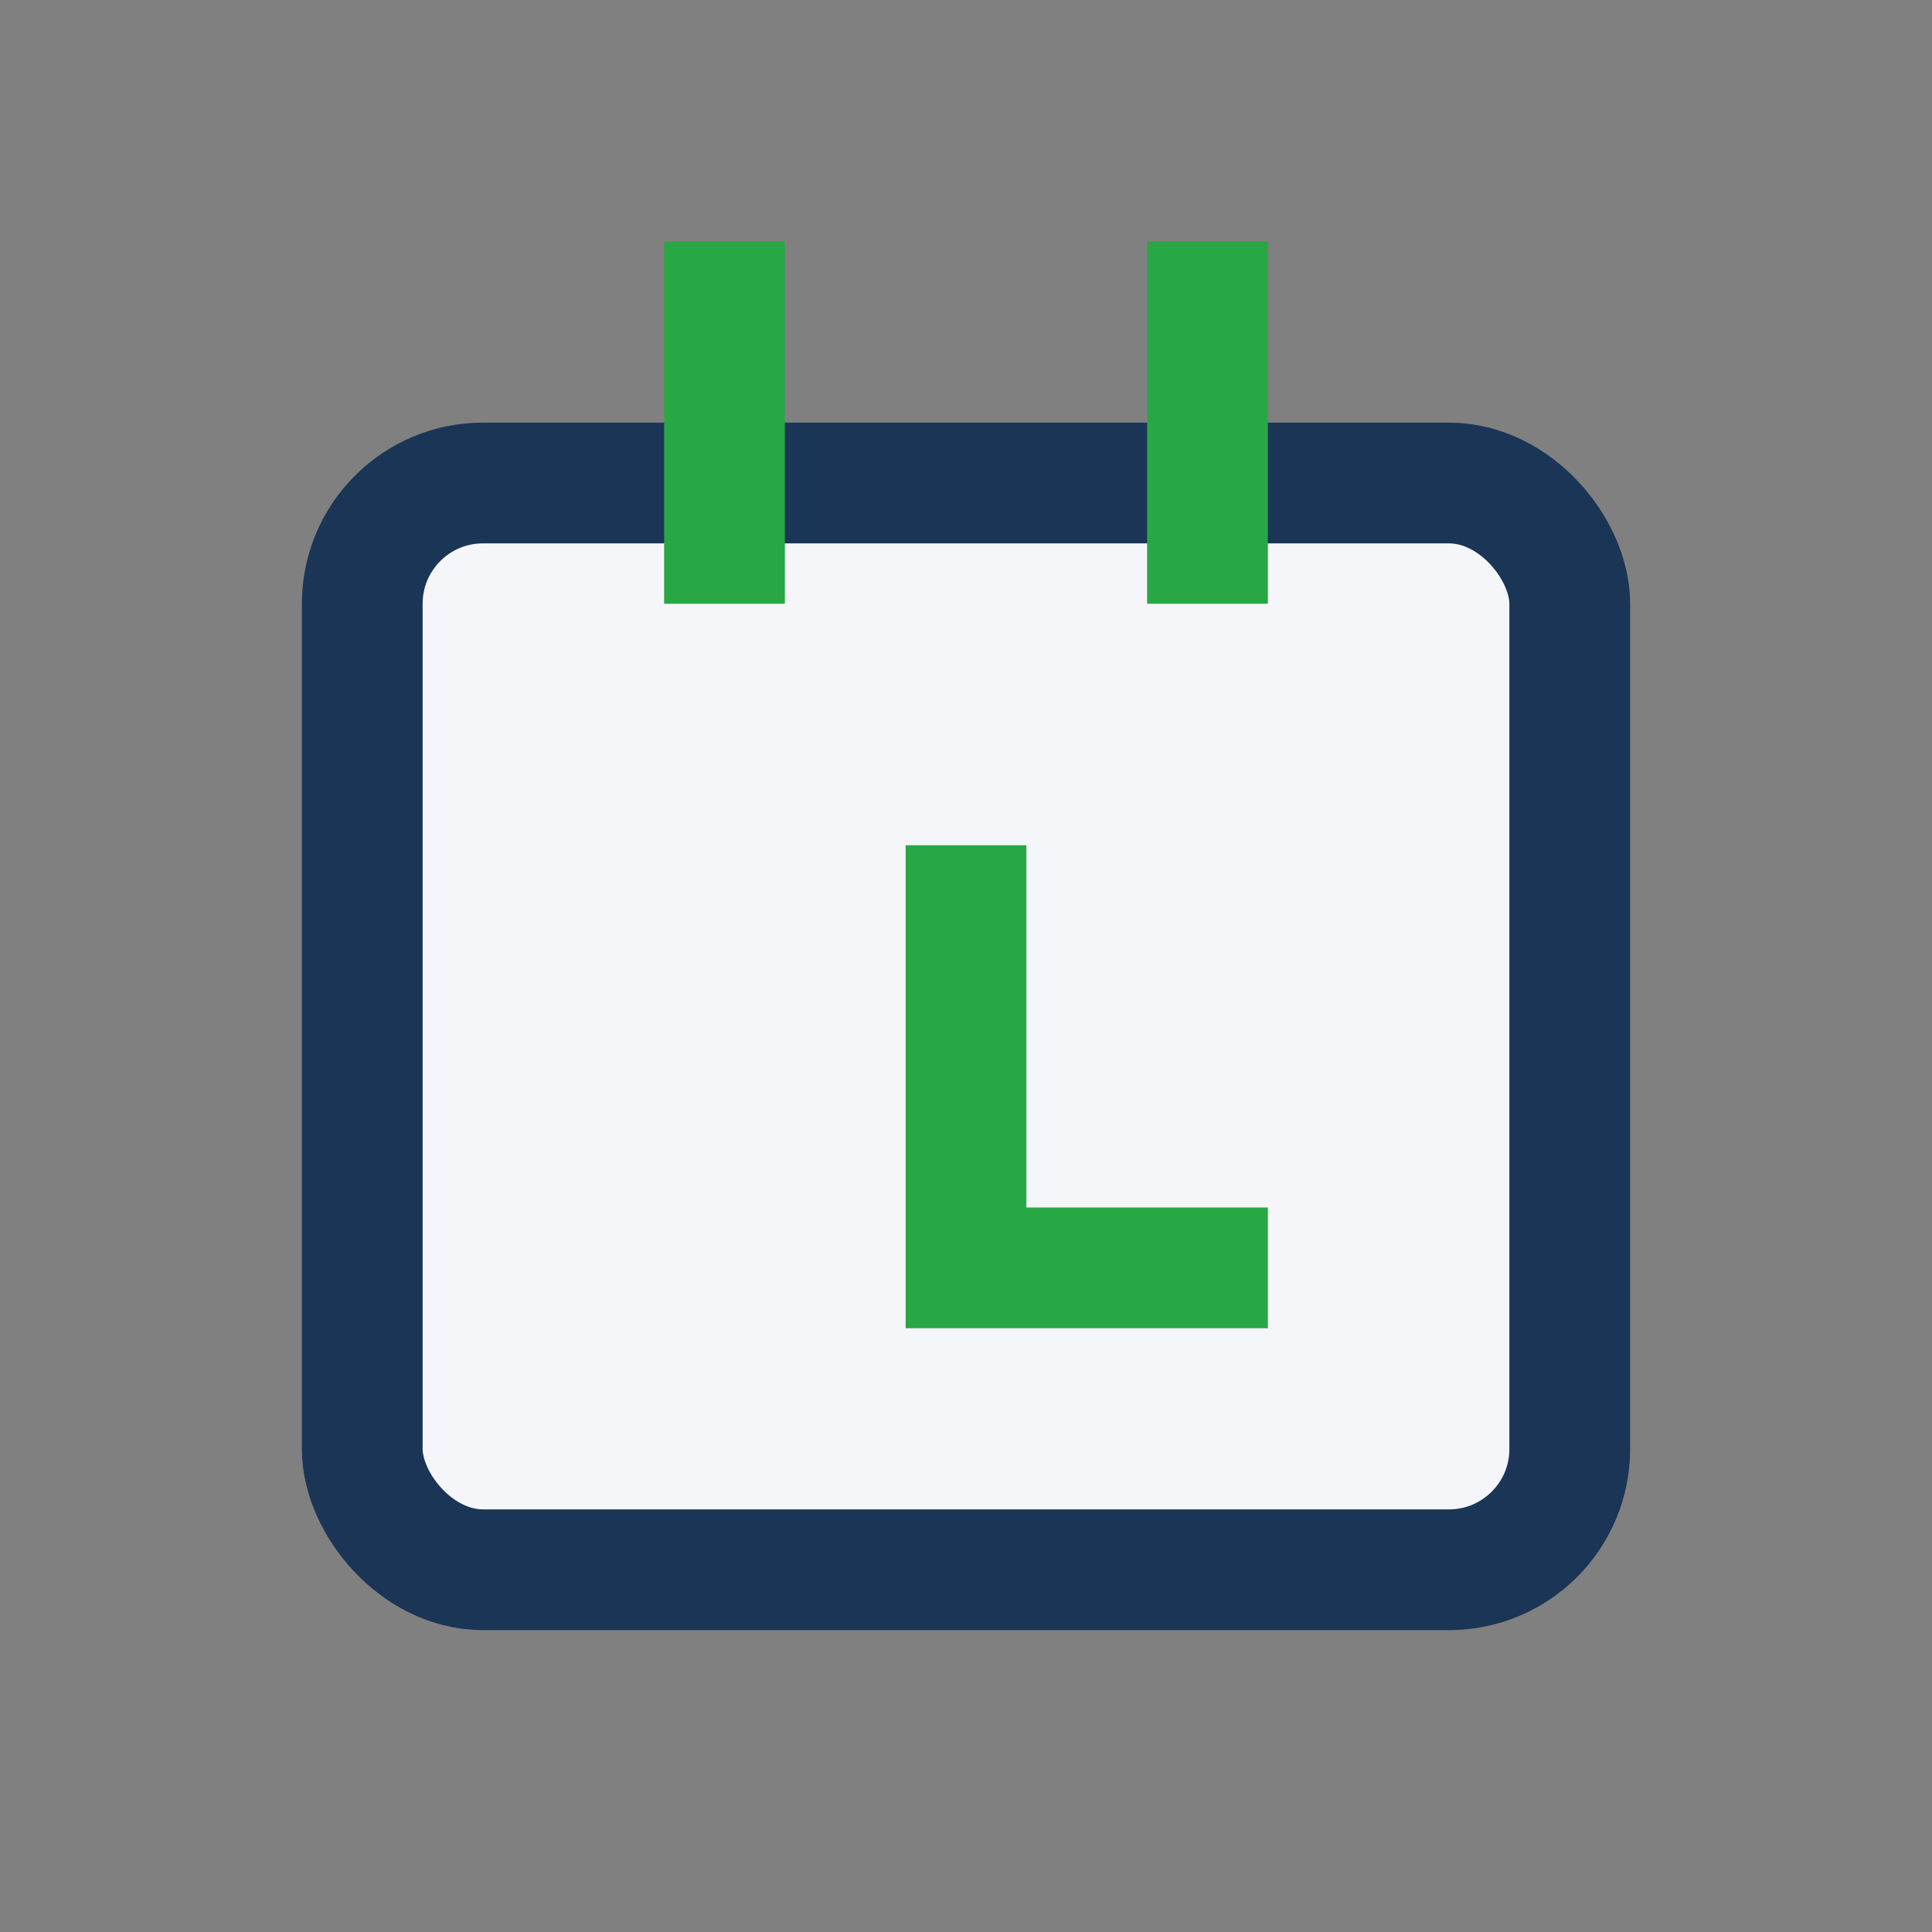 <?xml version="1.0" encoding="UTF-8"?>
<svg xmlns="http://www.w3.org/2000/svg" width="32" height="32" viewBox="0 0 32 32"><rect x="0" y="0" width="32" height="32" fill="#808080" stroke="none"/><rect x="6" y="8" width="20" height="18" rx="2" fill="#F5F6FA" stroke="#1B3556" stroke-width="2"/><path d="M16 14v7h5" stroke="#28A745" stroke-width="2" fill="none"/><rect x="11" y="4" width="2" height="6" fill="#28A745"/><rect x="19" y="4" width="2" height="6" fill="#28A745"/></svg>